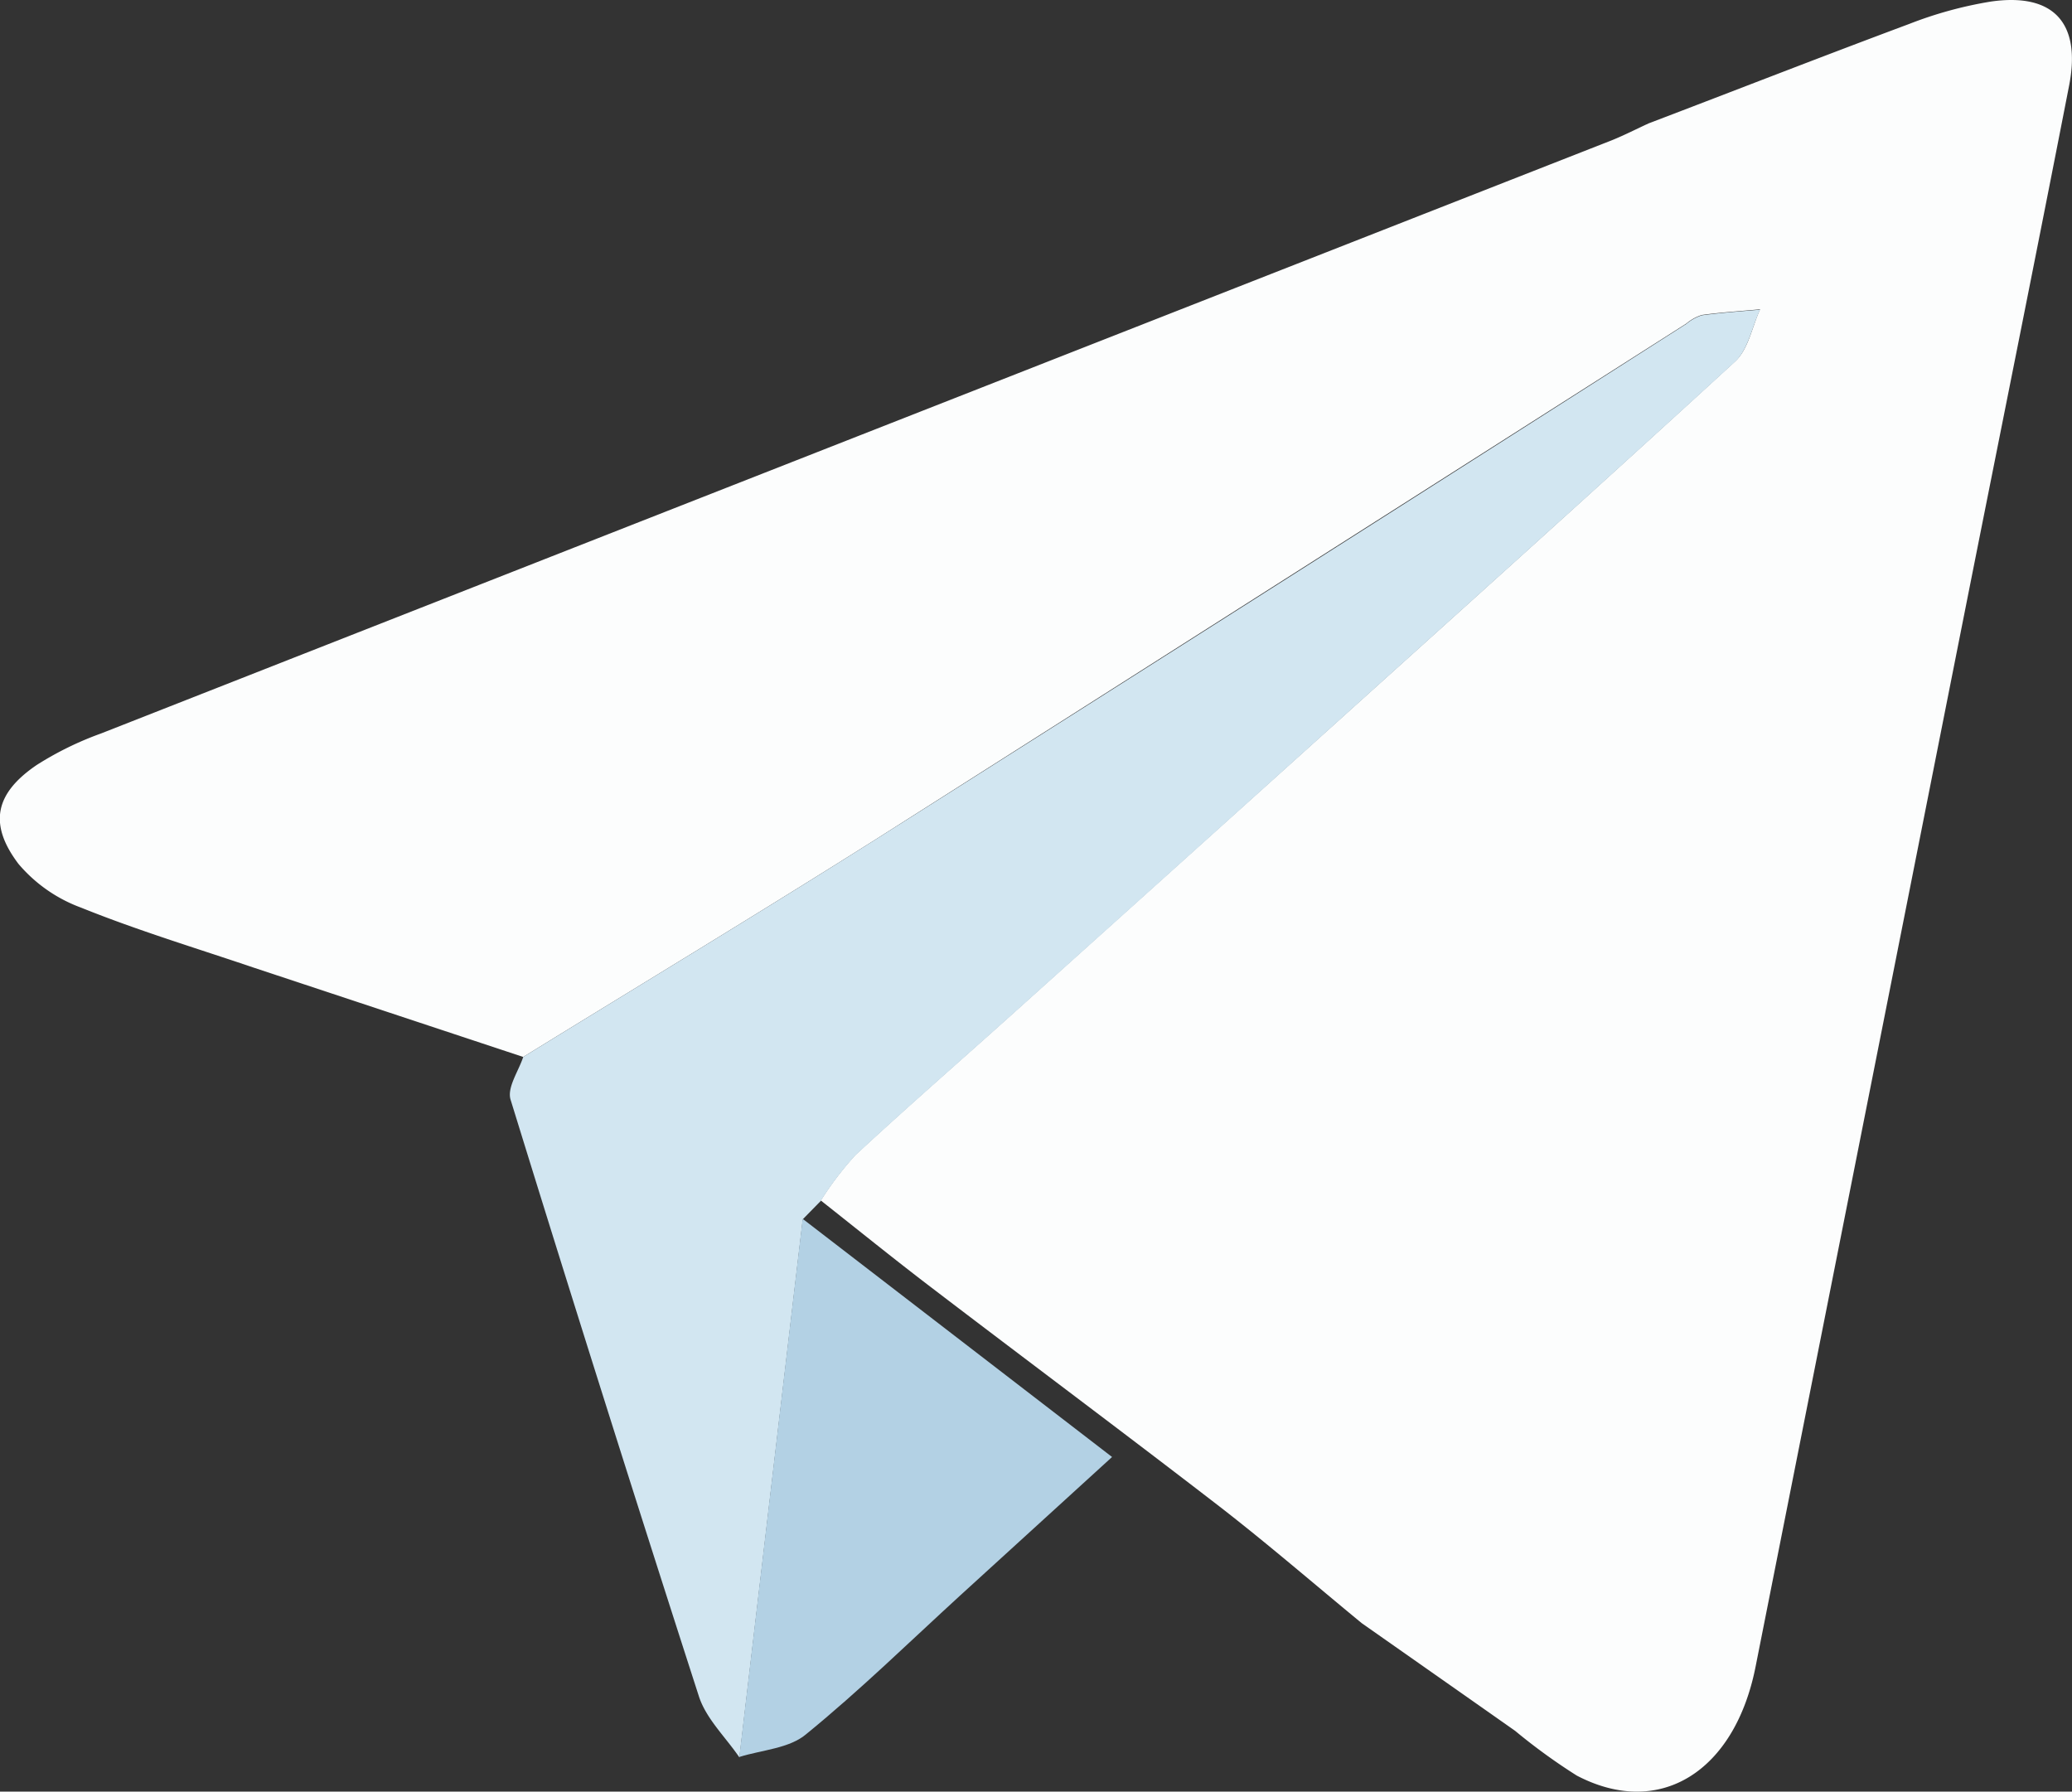 <?xml version="1.0" encoding="UTF-8"?> <svg xmlns="http://www.w3.org/2000/svg" viewBox="0 0 172.7 149.32"><rect x="0" y="0" width="172.7" height="149.32" fill="#333333" stroke="none"/> <defs> <style>.cls-1{fill:#fcfdfd;}.cls-2{fill:#d2e6f1;}.cls-3{fill:#b3d1e4;}</style> </defs> <title>Telegram</title> <g id="Layer_2" data-name="Layer 2"> <g id="Layer_1-2" data-name="Layer 1"> <path class="cls-1" d="M113.5,135.28c-3.95-3.25-7.81-6.59-11.85-9.72-8-6.17-16.09-12.2-24.12-18.33-3.08-2.35-6.08-4.78-9.12-7.18a26.74,26.74,0,0,1,2.88-3.79c4.2-3.9,8.53-7.67,12.8-11.5Q96.19,73.89,108.29,63c12.14-10.94,24.3-21.85,36.34-32.89,1.09-1,1.4-2.86,2.07-4.33-1.62.15-3.24.25-4.85.47a3.78,3.78,0,0,0-1.3.72Q106.9,48.4,73.24,69.8C63.43,76,53.49,82,43.61,88.09L21.16,80.65c-4.81-1.63-9.68-3.1-14.39-5A12.46,12.46,0,0,1,1.54,72C-1,68.64-.38,66.09,3.07,63.75a27.12,27.12,0,0,1,5.35-2.62q63-24.76,126-49.47c1-.41,2-.92,3-1.38C144.69,7.51,151.88,4.7,159.12,2A33.5,33.5,0,0,1,165.94.13c5.22-.75,7.54,1.78,6.52,7-2.73,14-5.53,27.9-8.3,41.84q-8.92,45-17.83,89.92c-1.73,8.77-8,12.71-14.91,9.09a49.39,49.39,0,0,1-5.14-3.73C122,141.24,117.76,138.27,113.5,135.28Z"></path> <path class="cls-2" d="M43.61,88.09C53.49,82,63.43,76,73.24,69.8Q106.95,48.47,140.55,27a3.78,3.78,0,0,1,1.3-.72c1.61-.22,3.23-.33,4.85-.47-.67,1.46-1,3.32-2.07,4.33-12,11-24.21,21.95-36.34,32.89q-12.09,10.9-24.2,21.77c-4.27,3.83-8.6,7.6-12.8,11.5a26.74,26.74,0,0,0-2.88,3.79l-1.5,1.53-5.28,44.85c-1.15-1.69-2.78-3.23-3.38-5.1q-8-24.79-15.69-49.71C42.24,90.65,43.22,89.28,43.61,88.09Z"></path> <path class="cls-3" d="M61.62,146.43l5.28-44.85,25.79,19.85L80,133c-4.23,3.87-8.34,7.89-12.78,11.51C65.82,145.72,63.52,145.84,61.62,146.43Z"></path> </g> </g> </svg> 